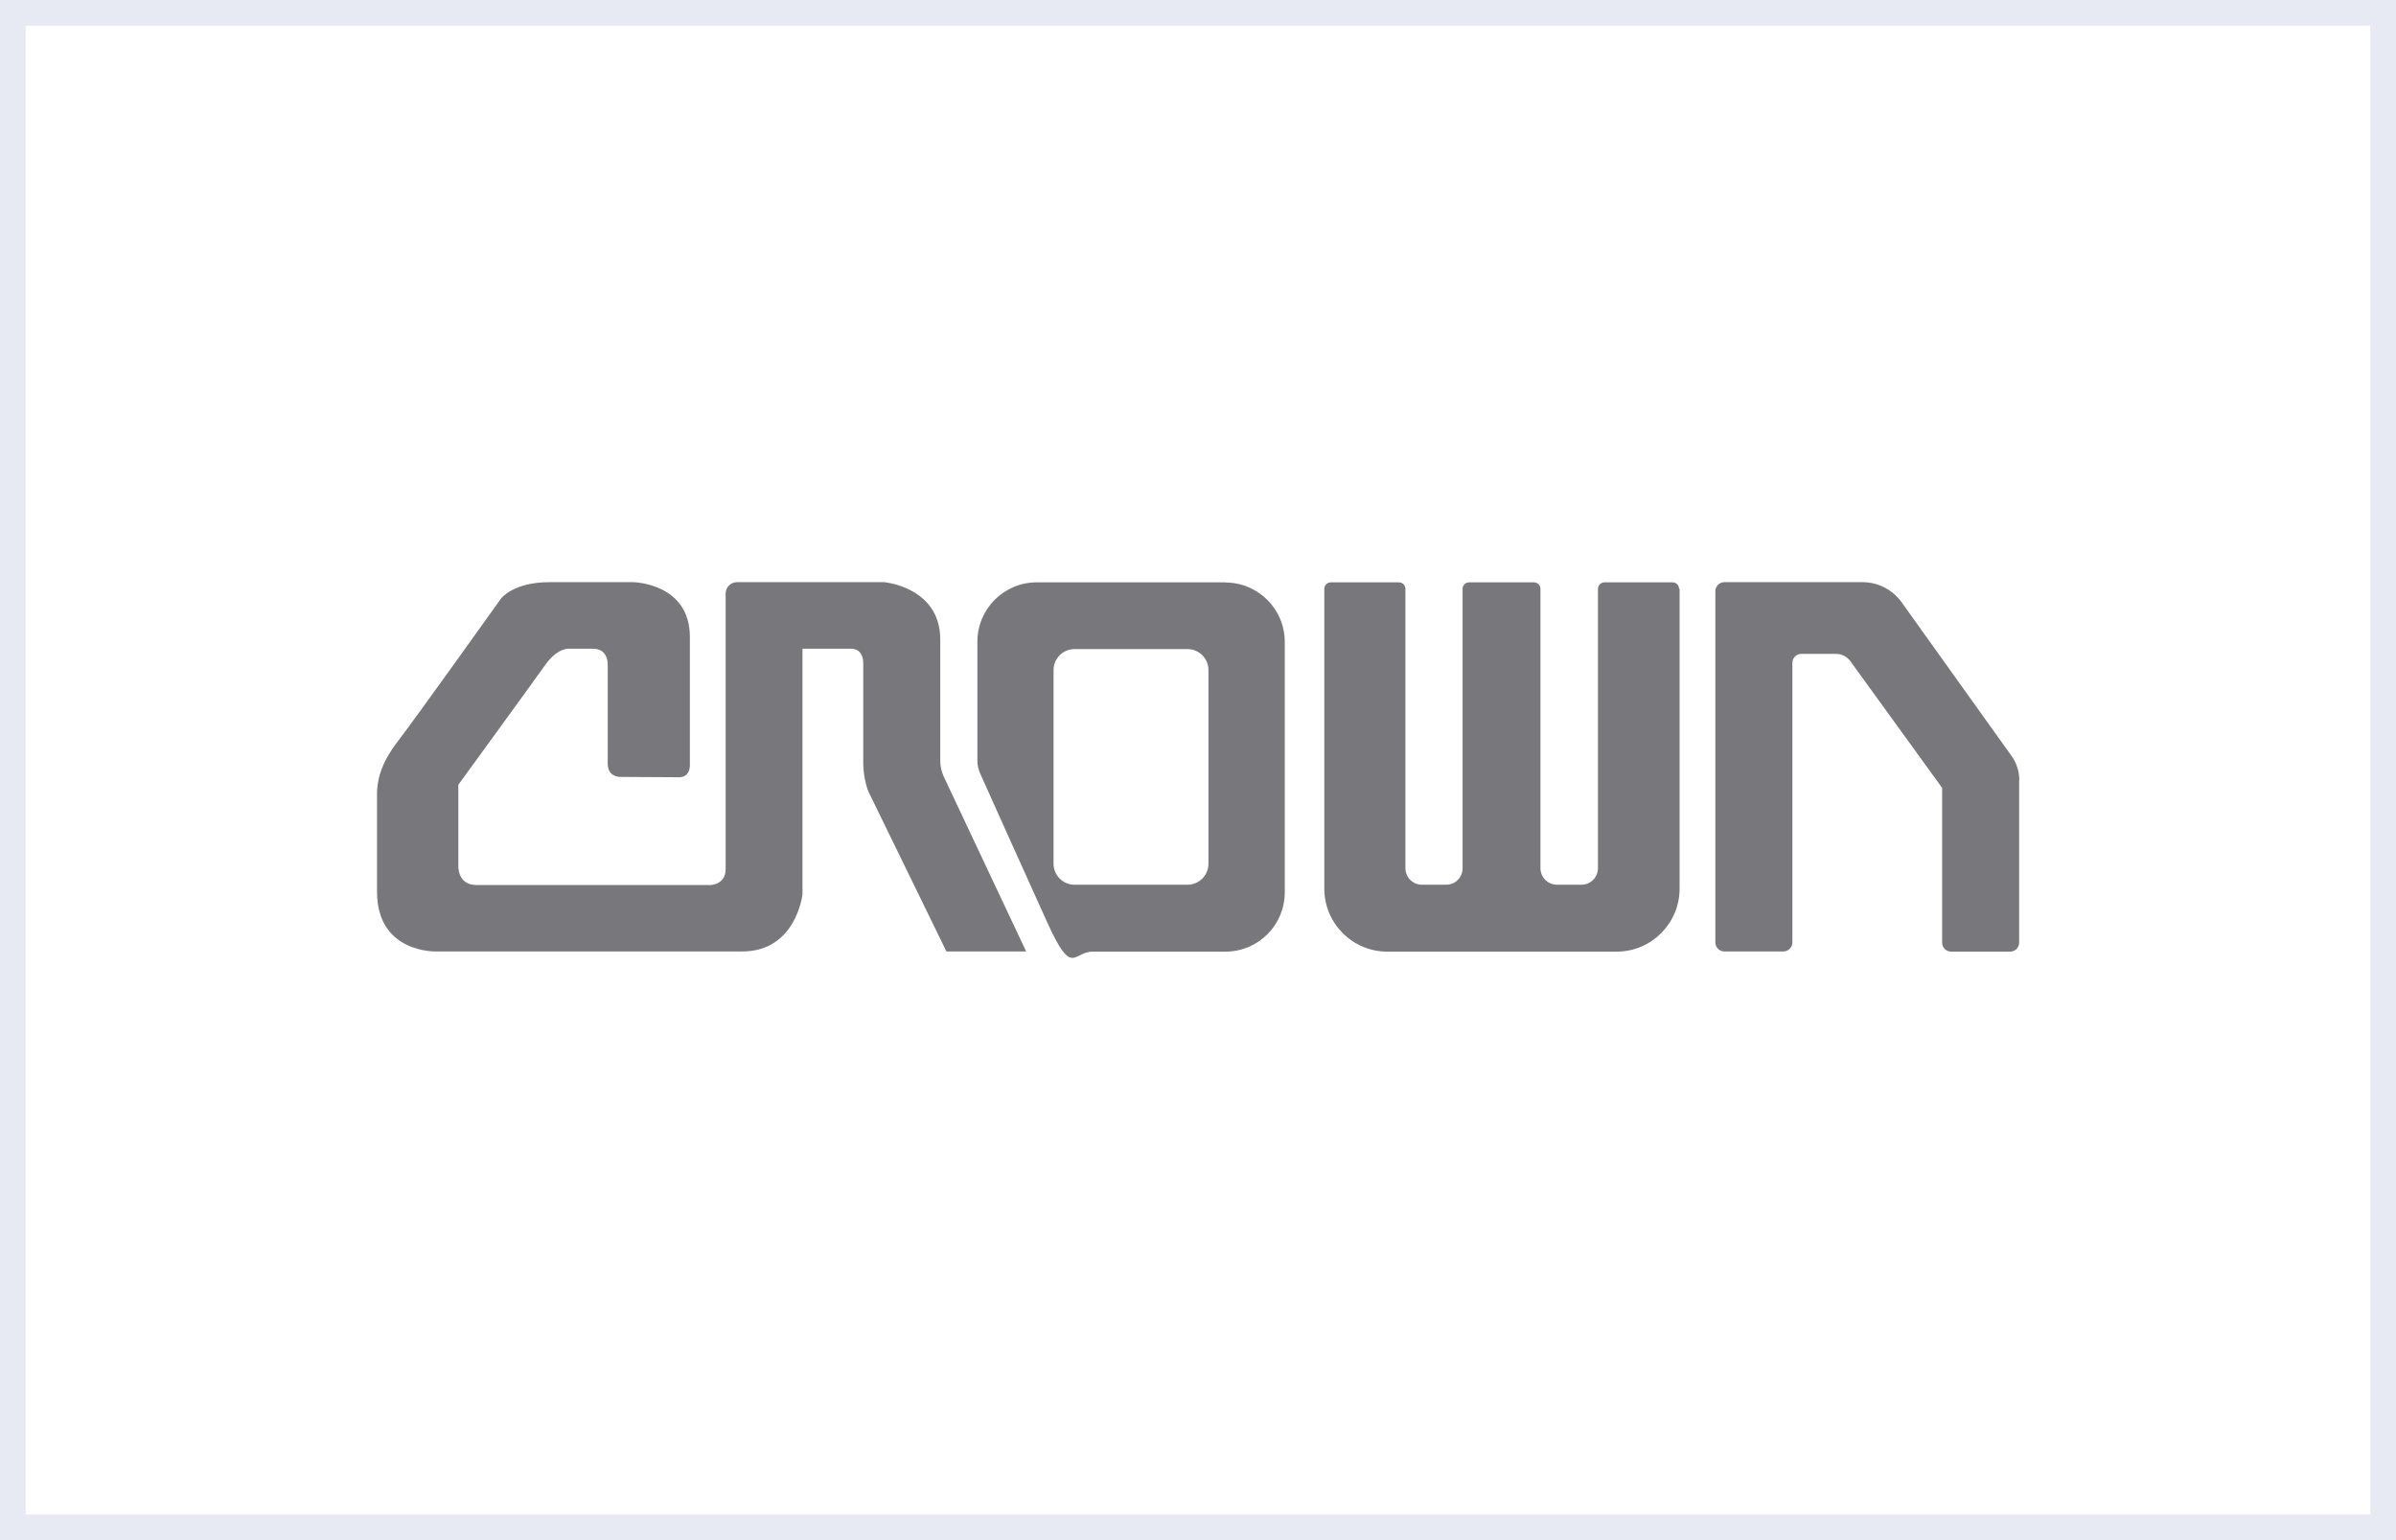 <svg xmlns="http://www.w3.org/2000/svg" id="Camada_2" data-name="Camada 2" viewBox="0 0 140 90"><rect x="0" y="0" width="140" height="90" fill="#333333" stroke="none"/><defs><style>      .cls-1 {        fill: #fff;      }      .cls-2 {        fill: #e7eaf2;      }      .cls-3 {        fill: #78777c;      }    </style></defs><g id="Camada_1-2" data-name="Camada 1"><g><rect class="cls-1" x=".75" y=".75" width="138.5" height="88.5"></rect><path class="cls-2" d="M138.5,1.5v87H1.5V1.5h137M140,0H0v90h140V0h0Z"></path></g><g id="Camada_1-3" data-name="Camada 1"><g><path class="cls-3" d="M36.29,45.4s-.78.06-.78-.78v-5.77s.05-.94-.85-.94h-1.43s-.65-.06-1.36.93c-.7.99-5.09,7.02-5.09,7.02v4.72s-.07,1.14,1.07,1.14h13.64s.91,0,.91-.93v-16.11c0-.36.3-.66.66-.66h8.6s3.28.28,3.28,3.35v7.1c0,.31.07.6.19.88l4.83,10.25h-4.66l-4.56-9.35s-.3-.72-.3-1.69v-5.78s.06-.87-.72-.87h-2.83v14.36s-.37,3.33-3.52,3.33h-17.88s-3.46.12-3.46-3.49v-5.7c0-.63.12-1.67,1.2-3.07,1.07-1.39,6.05-8.37,6.05-8.37,0,0,.71-.95,2.82-.95h4.9s3.31.05,3.31,3.2v7.42s.08.78-.64.78-3.37-.02-3.37-.02h0Z"></path><path class="cls-3" d="M71.61,34.03h-11.03c-1.92,0-3.47,1.55-3.47,3.47v6.97c0,.23.05.46.14.68.54,1.21,2.49,5.55,3.95,8.77s1.5,1.69,2.64,1.69h7.76c1.92,0,3.47-1.55,3.47-3.47v-14.63c0-1.92-1.56-3.47-3.47-3.47ZM70.61,50.48c0,.67-.55,1.22-1.22,1.22h-6.61c-.67,0-1.22-.55-1.22-1.22v-11.33c0-.67.55-1.22,1.22-1.22h6.61c.67,0,1.22.55,1.22,1.22v11.33Z"></path><path class="cls-3" d="M98.14,34.41v17.52c0,2.03-1.65,3.68-3.68,3.68h-13.4c-2.03,0-3.68-1.65-3.68-3.68v-17.52c0-.21.17-.38.38-.38h3.98c.21,0,.38.17.38.38v16.32c0,.54.43.97.96.97h1.42c.54,0,.96-.43.96-.96v-16.33c0-.21.17-.38.38-.38h3.79c.21,0,.38.17.38.38v16.32c0,.54.43.97.97.97h1.42c.54,0,.97-.43.97-.97v-16.32c0-.21.17-.38.38-.38h3.98c.21,0,.38.17.38.38h0Z"></path><path class="cls-3" d="M117.98,45.6v9.48c0,.3-.24.53-.53.53h-3.44c-.3,0-.53-.24-.53-.53v-9.04l-5.36-7.4c-.19-.27-.51-.43-.84-.43h-2.02c-.3,0-.53.24-.53.53v16.33c0,.3-.24.53-.53.53h-3.44c-.3,0-.53-.24-.53-.53v-20.52c0-.3.24-.53.53-.53h8.07c.9,0,1.76.44,2.28,1.17l6.43,8.99c.29.41.45.9.45,1.4h0Z"></path></g></g></g></svg>